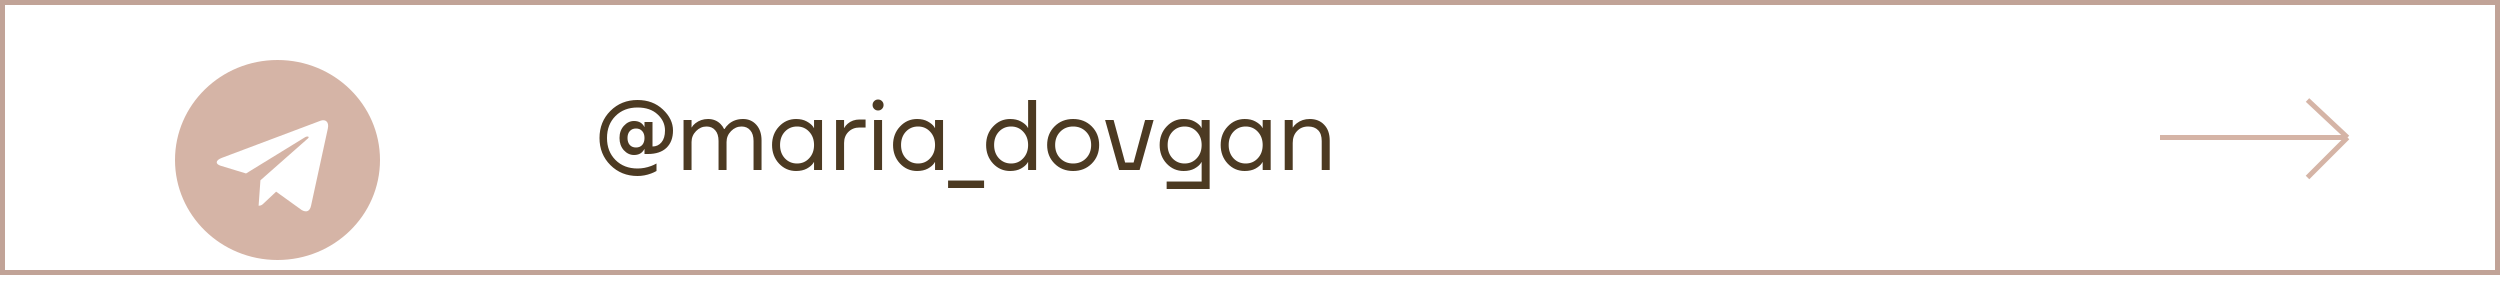 <?xml version="1.0" encoding="UTF-8"?> <svg xmlns="http://www.w3.org/2000/svg" width="500" height="59" viewBox="0 0 500 59" fill="none"> <g filter="url(#filter0_d_69_18)"> <path d="M55.5 48C66.825 48 76 39.048 76 28C76 16.952 66.825 8 55.5 8C44.175 8 35 16.952 35 28C35 39.048 44.175 48 55.5 48ZM44.38 27.567L64.146 20.132C65.063 19.808 65.865 20.35 65.567 21.703L65.569 21.702L62.203 37.17C61.954 38.267 61.286 38.533 60.352 38.017L55.227 34.332L52.755 36.655C52.481 36.922 52.251 37.147 51.721 37.147L52.085 32.058L61.583 23.687C61.997 23.332 61.491 23.132 60.946 23.485L49.208 30.695L44.148 29.155C43.05 28.815 43.026 28.083 44.38 27.567V27.567Z" fill="#D5B4A6"></path> </g> <rect x="0.5" y="0.5" width="499" height="54" stroke="#C1A397"></rect> <path d="M122.08 33.02C120.627 31.567 119.9 29.76 119.9 27.6C119.9 25.44 120.627 23.633 122.08 22.18C123.533 20.727 125.34 20 127.5 20C129.553 20 131.247 20.633 132.58 21.9C133.927 23.167 134.6 24.567 134.6 26.1C134.6 27.567 134.167 28.72 133.3 29.56C132.433 30.387 131.2 30.8 129.6 30.8H128.9V29.8H128.88C128.853 29.827 128.813 29.893 128.76 30C128.347 30.667 127.693 31 126.8 31C126.027 31 125.347 30.68 124.76 30.04C124.187 29.387 123.9 28.573 123.9 27.6C123.9 26.627 124.187 25.82 124.76 25.18C125.347 24.527 126.027 24.2 126.8 24.2C127.787 24.2 128.48 24.6 128.88 25.4H128.9V24.4H130.5V29.3C131.233 29.3 131.833 29.02 132.3 28.46C132.767 27.9 133 27.113 133 26.1C133 24.86 132.507 23.787 131.52 22.88C130.547 21.96 129.207 21.5 127.5 21.5C125.7 21.5 124.233 22.067 123.1 23.2C121.967 24.333 121.4 25.8 121.4 27.6C121.4 29.4 121.967 30.867 123.1 32C124.233 33.133 125.7 33.7 127.5 33.7C128.42 33.7 129.327 33.533 130.22 33.2C130.553 33.08 130.913 32.913 131.3 32.7V34.2C130.913 34.413 130.553 34.58 130.22 34.7C129.327 35.033 128.42 35.2 127.5 35.2C125.34 35.2 123.533 34.473 122.08 33.02ZM125.96 26.22C125.653 26.553 125.5 27.013 125.5 27.6C125.5 28.187 125.653 28.653 125.96 29C126.267 29.333 126.68 29.5 127.2 29.5C127.72 29.5 128.133 29.333 128.44 29C128.747 28.653 128.9 28.187 128.9 27.6C128.9 27.013 128.747 26.553 128.44 26.22C128.133 25.873 127.72 25.7 127.2 25.7C126.68 25.7 126.267 25.873 125.96 26.22ZM136.709 34V24H138.309V25.5H138.329C138.502 25.193 138.749 24.913 139.069 24.66C139.802 24.087 140.649 23.8 141.609 23.8C142.609 23.8 143.442 24.133 144.109 24.8C144.402 25.093 144.635 25.427 144.809 25.8H144.909C145.109 25.453 145.389 25.12 145.749 24.8C146.522 24.133 147.475 23.8 148.609 23.8C149.689 23.8 150.575 24.187 151.269 24.96C151.962 25.733 152.309 26.78 152.309 28.1V34H150.709V28.2C150.709 27.267 150.489 26.553 150.049 26.06C149.622 25.553 149.042 25.3 148.309 25.3C147.509 25.3 146.809 25.607 146.209 26.22C145.609 26.833 145.309 27.56 145.309 28.4V34H143.709V28.2C143.709 27.267 143.489 26.553 143.049 26.06C142.622 25.553 142.042 25.3 141.309 25.3C140.509 25.3 139.809 25.607 139.209 26.22C138.609 26.833 138.309 27.56 138.309 28.4V34H136.709ZM155.809 32.72C154.876 31.72 154.409 30.48 154.409 29C154.409 27.52 154.876 26.287 155.809 25.3C156.743 24.3 157.876 23.8 159.209 23.8C160.049 23.8 160.756 23.96 161.329 24.28C161.916 24.6 162.343 24.947 162.609 25.32L162.789 25.62H162.809V24H164.409V34H162.809V32.4H162.789L162.609 32.68C162.369 33.04 161.956 33.387 161.369 33.72C160.783 34.04 160.063 34.2 159.209 34.2C157.876 34.2 156.743 33.707 155.809 32.72ZM156.969 26.34C156.329 27.033 156.009 27.92 156.009 29C156.009 30.08 156.329 30.967 156.969 31.66C157.623 32.353 158.436 32.7 159.409 32.7C160.383 32.7 161.189 32.353 161.829 31.66C162.483 30.967 162.809 30.08 162.809 29C162.809 27.92 162.483 27.033 161.829 26.34C161.189 25.647 160.383 25.3 159.409 25.3C158.436 25.3 157.623 25.647 156.969 26.34ZM167.216 34V24H168.816V25.6H168.836C169.023 25.267 169.25 24.987 169.516 24.76C170.17 24.187 170.97 23.9 171.916 23.9H173.116V25.5H171.916C171.01 25.5 170.263 25.793 169.676 26.38C169.103 26.953 168.816 27.693 168.816 28.6V34H167.216ZM174.834 21.78C174.621 21.567 174.514 21.307 174.514 21C174.514 20.693 174.621 20.433 174.834 20.22C175.047 20.007 175.307 19.9 175.614 19.9C175.921 19.9 176.181 20.007 176.394 20.22C176.607 20.433 176.714 20.693 176.714 21C176.714 21.307 176.607 21.567 176.394 21.78C176.181 21.993 175.921 22.1 175.614 22.1C175.307 22.1 175.047 21.993 174.834 21.78ZM174.814 34V24H176.414V34H174.814ZM180.009 32.72C179.075 31.72 178.609 30.48 178.609 29C178.609 27.52 179.075 26.287 180.009 25.3C180.942 24.3 182.075 23.8 183.409 23.8C184.249 23.8 184.955 23.96 185.529 24.28C186.115 24.6 186.542 24.947 186.809 25.32L186.989 25.62H187.009V24H188.609V34H187.009V32.4H186.989L186.809 32.68C186.569 33.04 186.155 33.387 185.569 33.72C184.982 34.04 184.262 34.2 183.409 34.2C182.075 34.2 180.942 33.707 180.009 32.72ZM181.169 26.34C180.529 27.033 180.209 27.92 180.209 29C180.209 30.08 180.529 30.967 181.169 31.66C181.822 32.353 182.635 32.7 183.609 32.7C184.582 32.7 185.389 32.353 186.029 31.66C186.682 30.967 187.009 30.08 187.009 29C187.009 27.92 186.682 27.033 186.029 26.34C185.389 25.647 184.582 25.3 183.609 25.3C182.635 25.3 181.822 25.647 181.169 26.34ZM189.616 37.6V36.1H196.816V37.6H189.616ZM198.622 32.72C197.689 31.72 197.222 30.48 197.222 29C197.222 27.52 197.689 26.287 198.622 25.3C199.555 24.3 200.689 23.8 202.022 23.8C202.862 23.8 203.575 23.96 204.162 24.28C204.749 24.6 205.169 24.94 205.422 25.3L205.602 25.6H205.622V20H207.222V34H205.622V32.4H205.602L205.422 32.68C205.182 33.04 204.769 33.387 204.182 33.72C203.595 34.04 202.875 34.2 202.022 34.2C200.689 34.2 199.555 33.707 198.622 32.72ZM199.782 26.34C199.142 27.033 198.822 27.92 198.822 29C198.822 30.08 199.142 30.967 199.782 31.66C200.435 32.353 201.249 32.7 202.222 32.7C203.195 32.7 204.002 32.353 204.642 31.66C205.295 30.967 205.622 30.08 205.622 29C205.622 27.92 205.295 27.033 204.642 26.34C204.002 25.647 203.195 25.3 202.222 25.3C201.249 25.3 200.435 25.647 199.782 26.34ZM210.909 32.72C209.922 31.733 209.429 30.493 209.429 29C209.429 27.507 209.922 26.267 210.909 25.28C211.896 24.293 213.136 23.8 214.629 23.8C216.122 23.8 217.362 24.293 218.349 25.28C219.336 26.267 219.829 27.507 219.829 29C219.829 30.493 219.336 31.733 218.349 32.72C217.362 33.707 216.122 34.2 214.629 34.2C213.136 34.2 211.896 33.707 210.909 32.72ZM212.049 26.34C211.369 27.033 211.029 27.92 211.029 29C211.029 30.08 211.369 30.967 212.049 31.66C212.729 32.353 213.589 32.7 214.629 32.7C215.669 32.7 216.529 32.353 217.209 31.66C217.889 30.967 218.229 30.08 218.229 29C218.229 27.92 217.889 27.033 217.209 26.34C216.529 25.647 215.669 25.3 214.629 25.3C213.589 25.3 212.729 25.647 212.049 26.34ZM221.021 24H222.721L225.021 32.5H226.721L229.021 24H230.721L227.921 34H223.821L221.021 24ZM233.329 32.72C232.396 31.72 231.929 30.48 231.929 29C231.929 27.52 232.396 26.287 233.329 25.3C234.262 24.3 235.396 23.8 236.729 23.8C237.569 23.8 238.282 23.96 238.869 24.28C239.456 24.6 239.876 24.94 240.129 25.3L240.309 25.6H240.329V24H241.929V37.8H233.329V36.3H240.329V32.4H240.309L240.129 32.68C239.889 33.04 239.476 33.387 238.889 33.72C238.302 34.04 237.582 34.2 236.729 34.2C235.396 34.2 234.262 33.707 233.329 32.72ZM234.489 26.34C233.849 27.033 233.529 27.92 233.529 29C233.529 30.08 233.849 30.967 234.489 31.66C235.142 32.353 235.956 32.7 236.929 32.7C237.902 32.7 238.709 32.353 239.349 31.66C240.002 30.967 240.329 30.08 240.329 29C240.329 27.92 240.002 27.033 239.349 26.34C238.709 25.647 237.902 25.3 236.929 25.3C235.956 25.3 235.142 25.647 234.489 26.34ZM245.536 32.72C244.603 31.72 244.136 30.48 244.136 29C244.136 27.52 244.603 26.287 245.536 25.3C246.469 24.3 247.603 23.8 248.936 23.8C249.776 23.8 250.483 23.96 251.056 24.28C251.643 24.6 252.069 24.947 252.336 25.32L252.516 25.62H252.536V24H254.136V34H252.536V32.4H252.516L252.336 32.68C252.096 33.04 251.683 33.387 251.096 33.72C250.509 34.04 249.789 34.2 248.936 34.2C247.603 34.2 246.469 33.707 245.536 32.72ZM246.696 26.34C246.056 27.033 245.736 27.92 245.736 29C245.736 30.08 246.056 30.967 246.696 31.66C247.349 32.353 248.163 32.7 249.136 32.7C250.109 32.7 250.916 32.353 251.556 31.66C252.209 30.967 252.536 30.08 252.536 29C252.536 27.92 252.209 27.033 251.556 26.34C250.916 25.647 250.109 25.3 249.136 25.3C248.163 25.3 247.349 25.647 246.696 26.34ZM256.943 34V24H258.543V25.5H258.563C258.763 25.18 259.023 24.9 259.343 24.66C260.076 24.087 260.943 23.8 261.943 23.8C263.156 23.8 264.123 24.187 264.843 24.96C265.576 25.72 265.943 26.767 265.943 28.1V34H264.343V28.2C264.343 27.24 264.103 26.52 263.623 26.04C263.143 25.547 262.483 25.3 261.643 25.3C260.723 25.3 259.976 25.607 259.403 26.22C258.83 26.82 258.543 27.613 258.543 28.6V34H256.943Z" fill="#4C3A22"></path> <a href="https://t.me/maria_dovgan"> <rect fill="black" fill-opacity="0" y="0.1" width="148.243" height="25.8"></rect> </a> <path d="M432 27.5H469.5M469.5 27.5L461.5 20M469.5 27.5L461.5 35.5" stroke="#D5B4A6"></path> <defs> <filter id="filter0_d_69_18" x="28" y="5" width="55" height="54" filterUnits="userSpaceOnUse" color-interpolation-filters="sRGB"> <feFlood flood-opacity="0" result="BackgroundImageFix"></feFlood> <feColorMatrix in="SourceAlpha" type="matrix" values="0 0 0 0 0 0 0 0 0 0 0 0 0 0 0 0 0 0 127 0" result="hardAlpha"></feColorMatrix> <feOffset dy="4"></feOffset> <feGaussianBlur stdDeviation="3.5"></feGaussianBlur> <feColorMatrix type="matrix" values="0 0 0 0 0 0 0 0 0 0 0 0 0 0 0 0 0 0 0.05 0"></feColorMatrix> <feBlend mode="normal" in2="BackgroundImageFix" result="effect1_dropShadow_69_18"></feBlend> <feBlend mode="normal" in="SourceGraphic" in2="effect1_dropShadow_69_18" result="shape"></feBlend> </filter> </defs> </svg> 